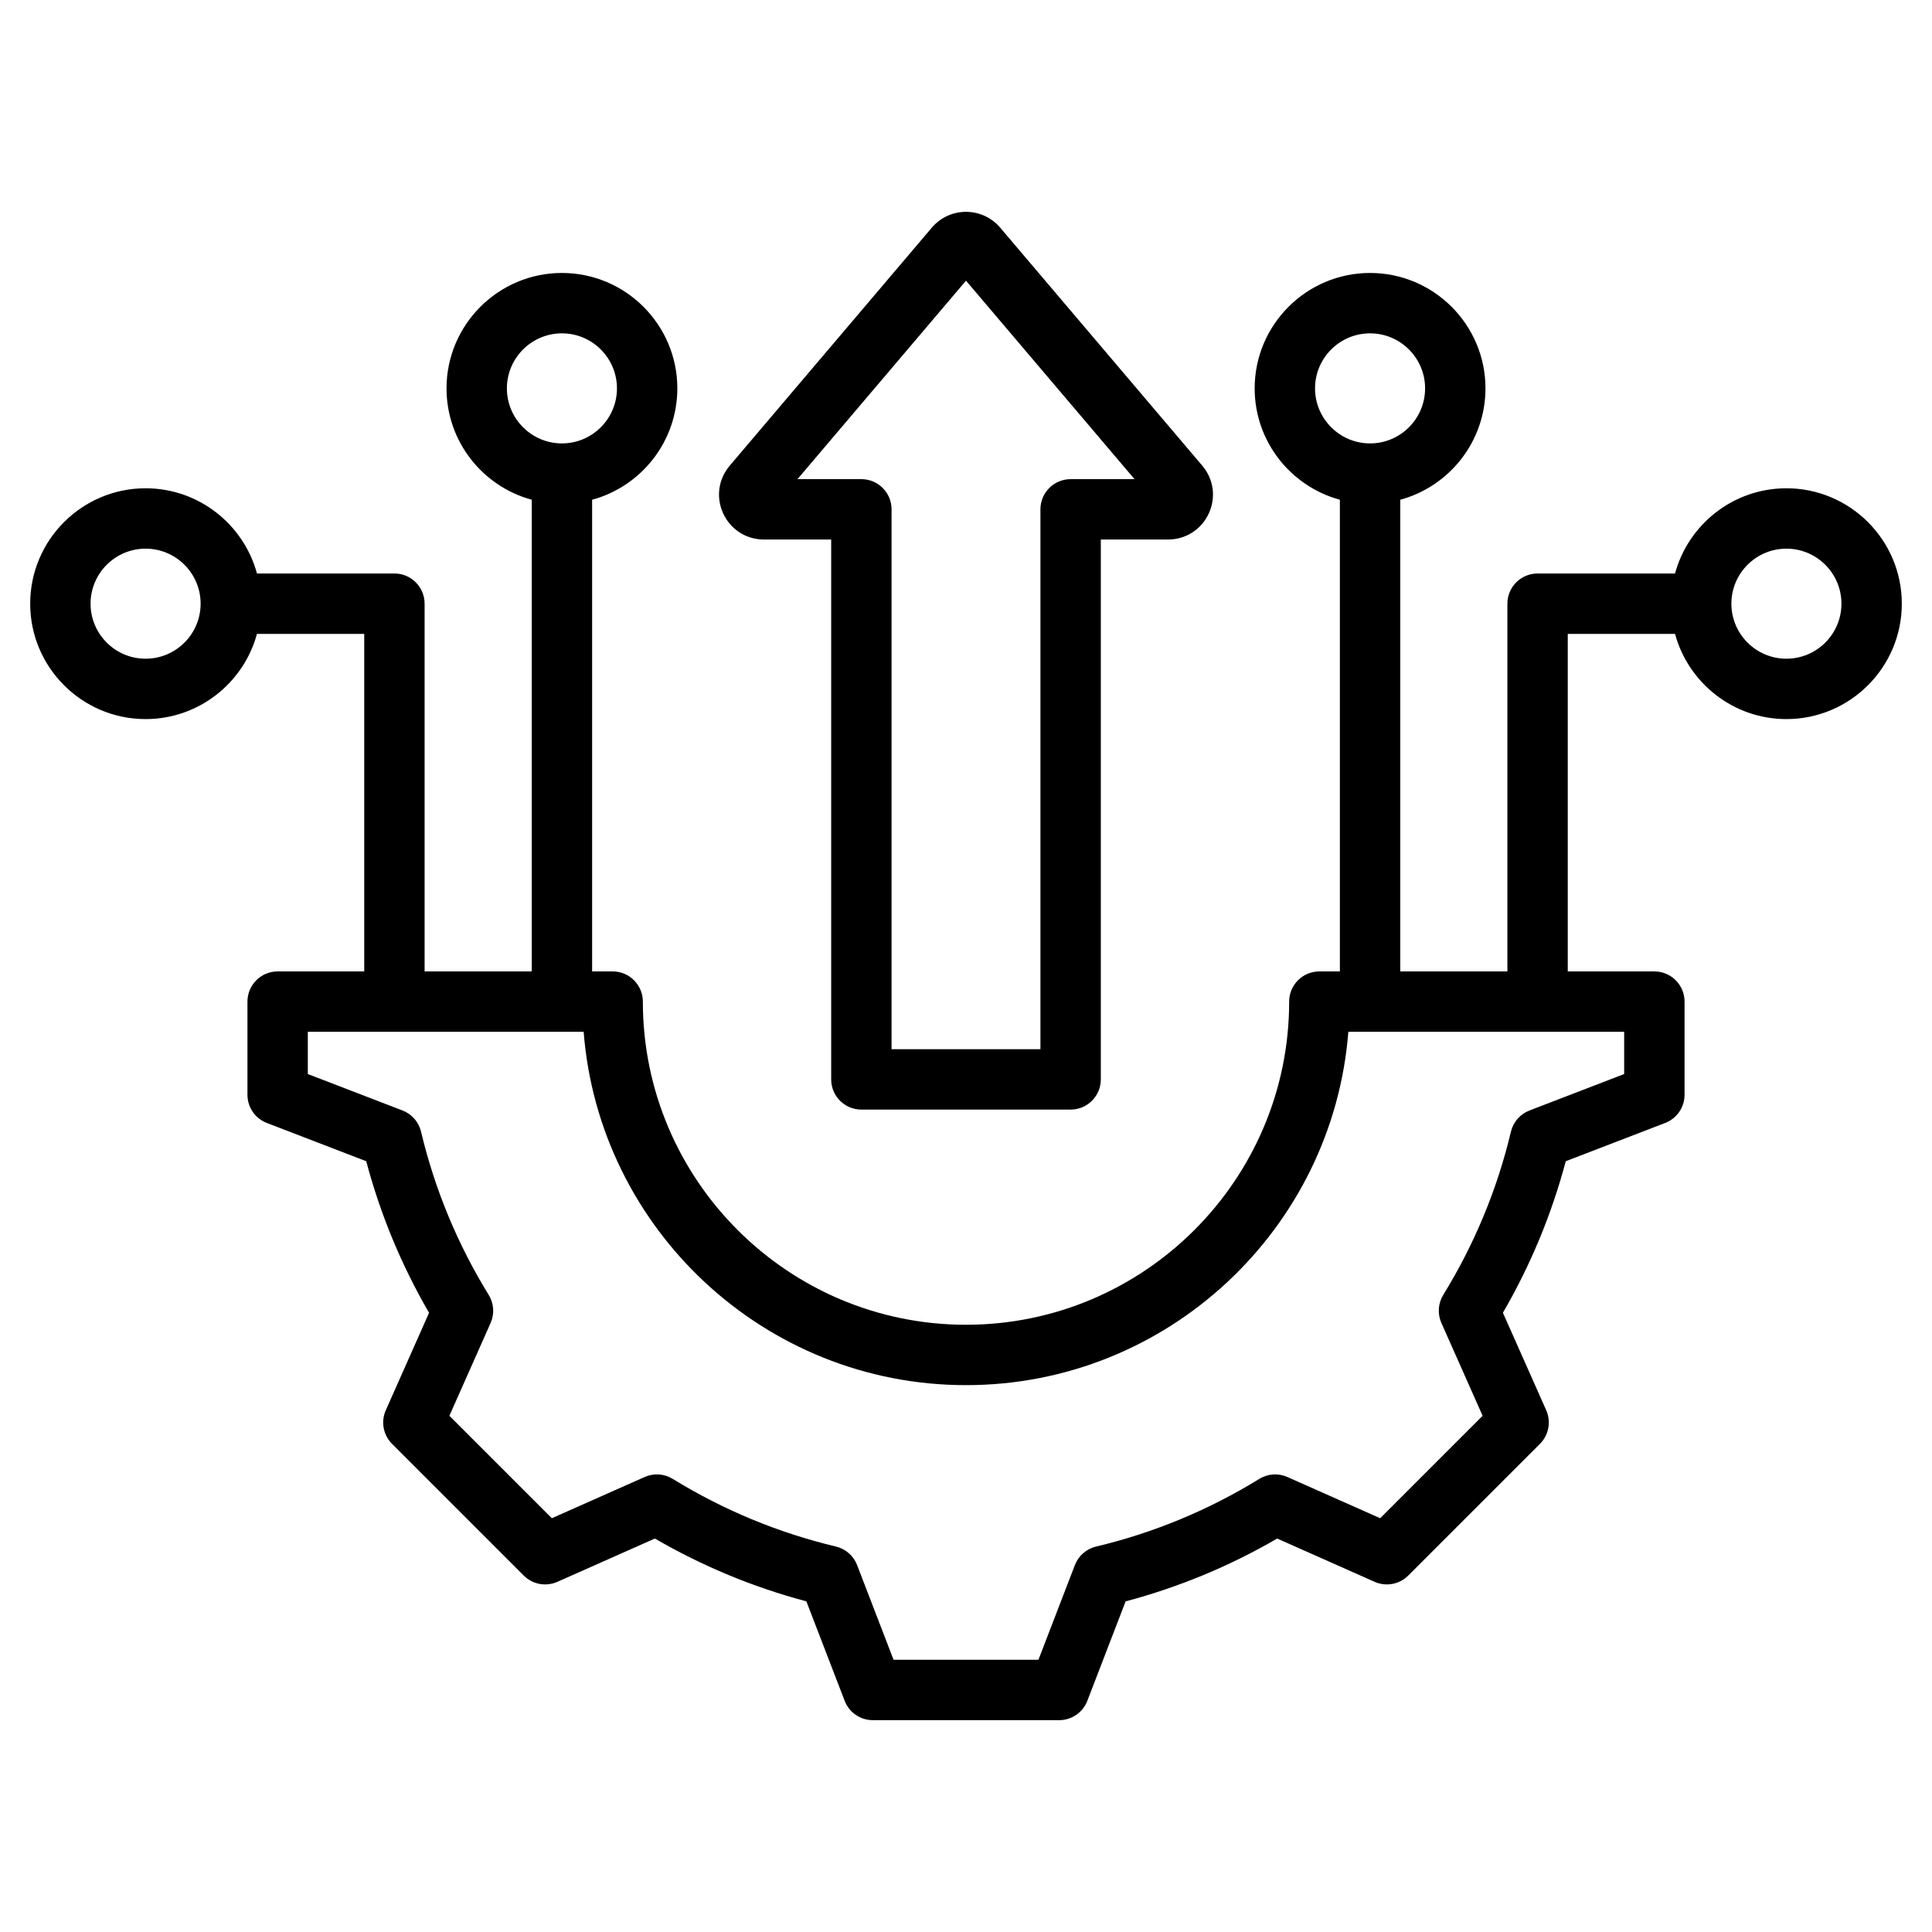<svg width="150" height="150" viewBox="0 0 150 150" fill="none" xmlns="http://www.w3.org/2000/svg">
<path d="M138.696 37.91C134.567 37.91 131.082 40.719 130.049 44.526H119.378C118.083 44.526 117.034 45.575 117.034 46.87V75.421H108.716V38.8C112.523 37.767 115.332 34.283 115.332 30.153C115.332 25.213 111.312 21.193 106.372 21.193C101.432 21.193 97.412 25.213 97.412 30.154C97.412 34.283 100.221 37.767 104.028 38.8V75.421H102.433C101.139 75.421 100.09 76.471 100.09 77.765C100.09 91.599 88.835 102.854 75 102.854C61.165 102.854 49.911 91.599 49.911 77.765C49.911 76.471 48.861 75.421 47.567 75.421H45.972V38.8C49.779 37.767 52.588 34.283 52.588 30.153C52.588 25.213 48.569 21.193 43.628 21.193C38.688 21.193 34.668 25.213 34.668 30.153C34.668 34.283 37.477 37.767 41.285 38.8V75.421H32.966V46.87C32.966 45.575 31.917 44.526 30.623 44.526H19.951C18.918 40.719 15.434 37.91 11.304 37.91C6.363 37.91 2.344 41.929 2.344 46.87C2.344 51.811 6.363 55.83 11.304 55.83C15.434 55.83 18.918 53.021 19.951 49.214H28.279V75.421H21.555C20.261 75.421 19.212 76.471 19.212 77.765V84.998C19.212 85.968 19.809 86.837 20.713 87.185L28.434 90.157C29.529 94.281 31.166 98.23 33.312 101.926L29.953 109.491C29.559 110.377 29.752 111.413 30.437 112.099L40.666 122.328C41.352 123.013 42.389 123.206 43.275 122.813L50.843 119.451C54.539 121.598 58.486 123.234 62.607 124.329L65.58 132.051C65.928 132.956 66.798 133.553 67.767 133.553H82.233C83.203 133.553 84.072 132.956 84.42 132.051L87.392 124.33C91.516 123.236 95.464 121.599 99.16 119.452L106.726 122.812C107.612 123.206 108.649 123.013 109.334 122.327L119.563 112.099C120.248 111.413 120.441 110.376 120.047 109.49L116.686 101.922C118.833 98.226 120.47 94.278 121.564 90.157L129.287 87.185C130.191 86.837 130.788 85.967 130.788 84.998V77.765C130.788 76.471 129.739 75.421 128.445 75.421H121.721V49.214H130.049C131.082 53.021 134.566 55.83 138.696 55.83C143.637 55.83 147.656 51.81 147.656 46.87C147.656 41.93 143.637 37.91 138.696 37.91ZM102.1 30.154C102.1 27.797 104.016 25.881 106.372 25.881C108.728 25.881 110.644 27.798 110.644 30.154C110.644 32.509 108.728 34.426 106.372 34.426C104.016 34.426 102.1 32.509 102.1 30.154ZM39.355 30.154C39.355 27.797 41.272 25.881 43.628 25.881C45.984 25.881 47.9 27.798 47.9 30.154C47.9 32.509 45.984 34.426 43.628 34.426C41.272 34.426 39.355 32.509 39.355 30.154ZM11.304 51.142C8.948 51.142 7.031 49.226 7.031 46.87C7.031 44.514 8.948 42.598 11.304 42.598C13.66 42.598 15.576 44.514 15.576 46.87C15.576 49.226 13.66 51.142 11.304 51.142ZM126.101 83.388L118.746 86.219C118.025 86.497 117.487 87.112 117.308 87.864C116.243 92.34 114.475 96.603 112.055 100.533C111.65 101.191 111.595 102.007 111.909 102.713L115.11 109.922L107.157 117.875L99.952 114.674C99.246 114.36 98.43 114.415 97.772 114.821C93.842 117.241 89.578 119.009 85.098 120.075C84.347 120.253 83.731 120.792 83.454 121.513L80.624 128.866H69.376L66.545 121.511C66.268 120.79 65.653 120.252 64.9 120.073C60.425 119.007 56.162 117.24 52.231 114.82C51.572 114.415 50.757 114.359 50.051 114.674L42.843 117.875L34.89 109.922L38.09 102.717C38.404 102.01 38.349 101.195 37.943 100.537C35.523 96.607 33.756 92.343 32.69 87.863C32.511 87.111 31.973 86.496 31.252 86.218L23.899 83.388V80.109H45.314C46.513 95.436 59.37 107.542 75 107.542C90.63 107.542 103.486 95.437 104.685 80.109H126.1V83.388H126.101ZM138.696 51.142C136.34 51.142 134.424 49.226 134.424 46.87C134.424 44.514 136.341 42.598 138.696 42.598C141.052 42.598 142.969 44.514 142.969 46.87C142.969 49.226 141.052 51.142 138.696 51.142ZM59.314 41.888H64.533V83.804C64.533 85.098 65.583 86.148 66.877 86.148H83.123C84.418 86.148 85.467 85.098 85.467 83.804V41.888H90.686C92.06 41.888 93.272 41.114 93.849 39.868C94.425 38.623 94.231 37.198 93.342 36.151L77.655 17.676C76.992 16.895 76.025 16.447 75 16.447C73.975 16.447 73.007 16.895 72.345 17.676L56.659 36.151C55.769 37.198 55.575 38.622 56.151 39.868C56.727 41.114 57.939 41.888 59.314 41.888ZM74.082 20.71L74.084 20.712C74.083 20.711 74.082 20.71 74.081 20.709C74.082 20.709 74.082 20.709 74.082 20.71ZM75 21.791L88.084 37.201H83.123C81.829 37.201 80.779 38.25 80.779 39.545V81.46H69.221V39.545C69.221 38.25 68.171 37.201 66.877 37.201H61.916L75 21.791Z" fill="black"/>
</svg>
